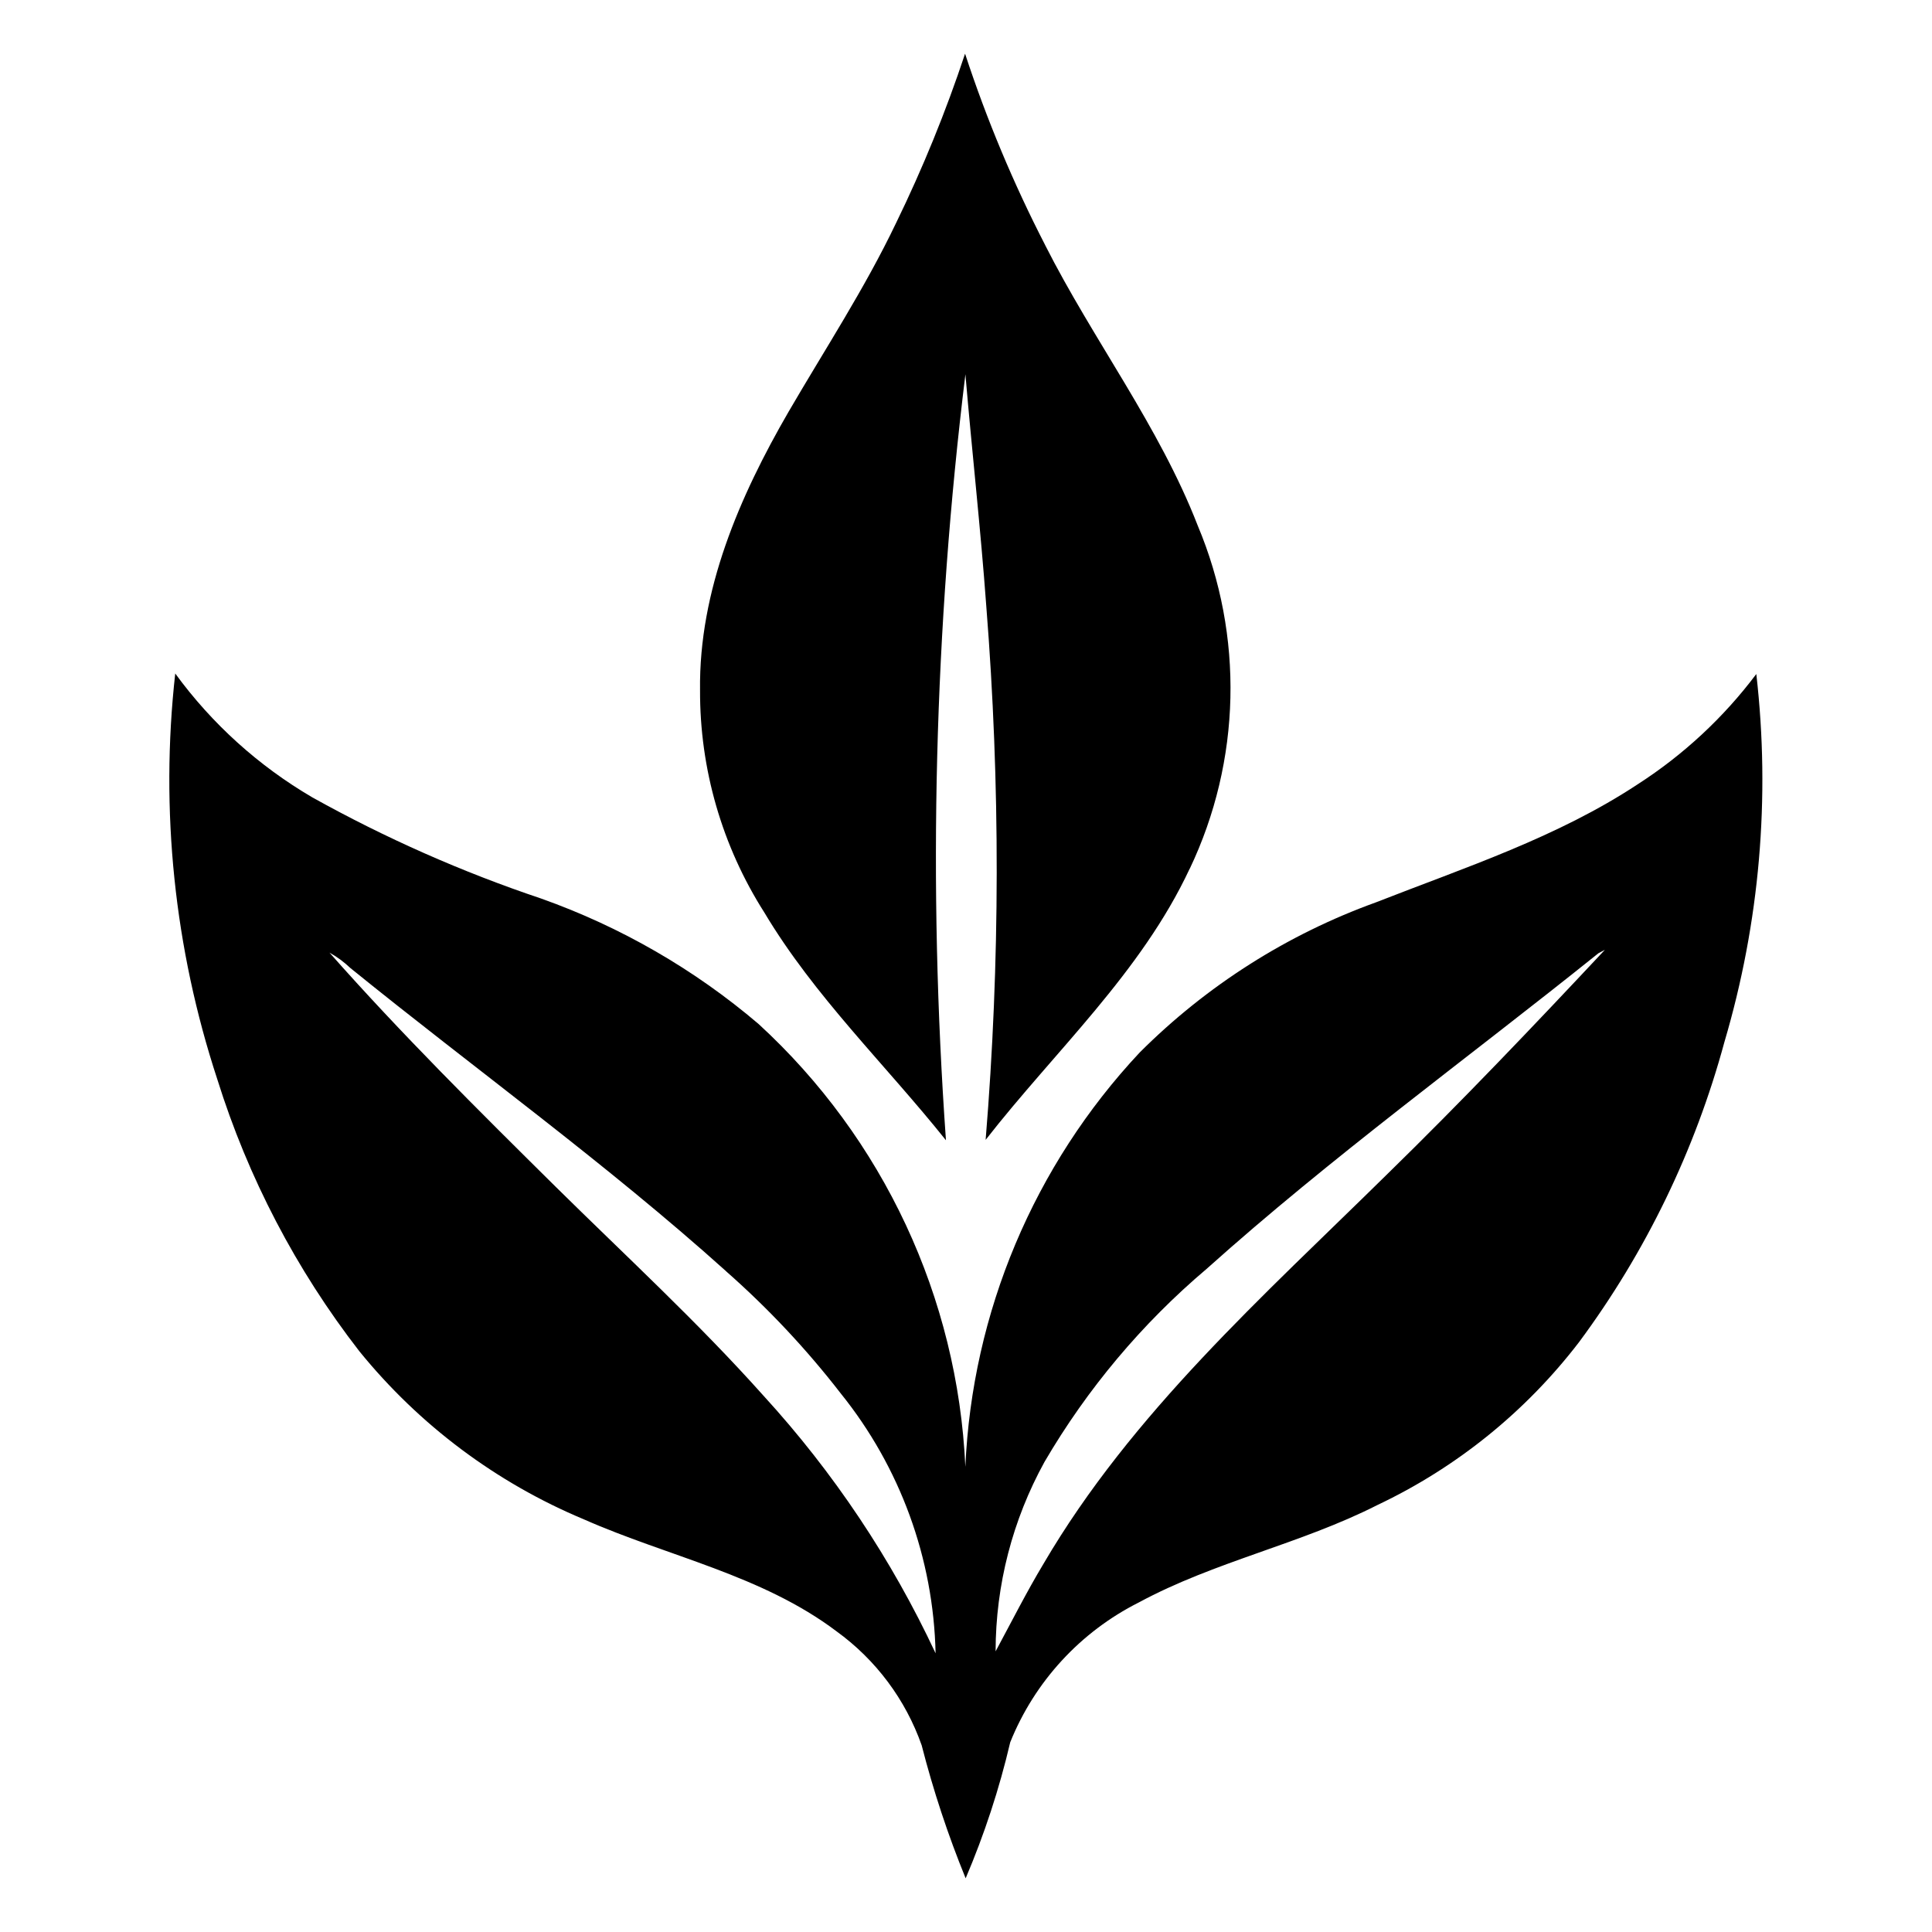 <?xml version="1.0" encoding="UTF-8"?>
<svg width="128pt" height="128pt" version="1.1" viewBox="0 0 128 128" xmlns="http://www.w3.org/2000/svg">
 <g>
  <path d="m62.672 75.547c-1.203-16.918-0.773-33.914 1.289-50.75 0.434 5.121 1.008 10.234 1.383 15.363 0.934 11.77 0.922 23.594-0.043 35.359 4.602-5.902 10.301-11.078 13.516-17.961l0.004 0.004c3.41-7.16 3.602-15.434 0.531-22.742-2.566-6.609-6.93-12.293-10.113-18.59v-0.004c-2.098-4.074-3.871-8.312-5.301-12.668-1.273 3.836-2.801 7.586-4.574 11.223-2.07 4.332-4.707 8.355-7.117 12.496-3.25 5.613-5.953 11.848-5.867 18.453-0.02 5.215 1.457 10.324 4.258 14.723 3.316 5.559 8.02 10.07 12.035 15.094z"/>
  <path d="m116.36 44.656c-2.164 2.879-4.824 5.352-7.852 7.301-5.328 3.519-11.441 5.512-17.344 7.824-5.883 2.125-11.23 5.523-15.656 9.949-7.004 7.477-11.102 17.215-11.551 27.449-0.508-11.203-5.434-21.754-13.699-29.336-4.254-3.625-9.137-6.441-14.406-8.312-5.25-1.762-10.324-4.008-15.16-6.703-3.559-2.082-6.652-4.875-9.082-8.207-1.012 9.055-0.059 18.223 2.785 26.879 2.039 6.519 5.223 12.621 9.41 18.02 3.965 4.887 9.074 8.715 14.879 11.141 5.578 2.465 11.789 3.684 16.738 7.418 2.606 1.887 4.574 4.519 5.641 7.551 0.77 3 1.742 5.945 2.914 8.812 1.242-2.914 2.231-5.93 2.953-9.012 1.617-4.019 4.644-7.312 8.516-9.262 5.031-2.719 10.727-3.871 15.82-6.461 5.242-2.484 9.816-6.18 13.348-10.785 4.426-5.969 7.691-12.715 9.633-19.887 2.336-7.902 3.055-16.191 2.113-24.379zm-65.77 47.82c-4.344-4.867-9.152-9.285-13.793-13.867-5.106-5.055-10.215-10.117-14.973-15.5h-0.004c0.508 0.281 0.977 0.629 1.395 1.027 8.281 6.711 16.957 12.953 24.891 20.086v0.004c2.781 2.449 5.324 5.156 7.594 8.09 3.938 4.887 6.148 10.941 6.285 17.219-2.914-6.231-6.754-11.984-11.395-17.059zm41.277-14.645c-8.156 8.031-16.883 15.789-22.73 25.77-1.137 1.895-2.129 3.863-3.176 5.805v0.004c0.004-4.394 1.121-8.711 3.242-12.559 2.828-4.836 6.457-9.16 10.734-12.781 8.281-7.422 17.297-13.957 25.961-20.914 0.105-0.055 0.32-0.168 0.43-0.227-4.731 5.051-9.508 10.066-14.461 14.902z"/>
 </g>
</svg>

